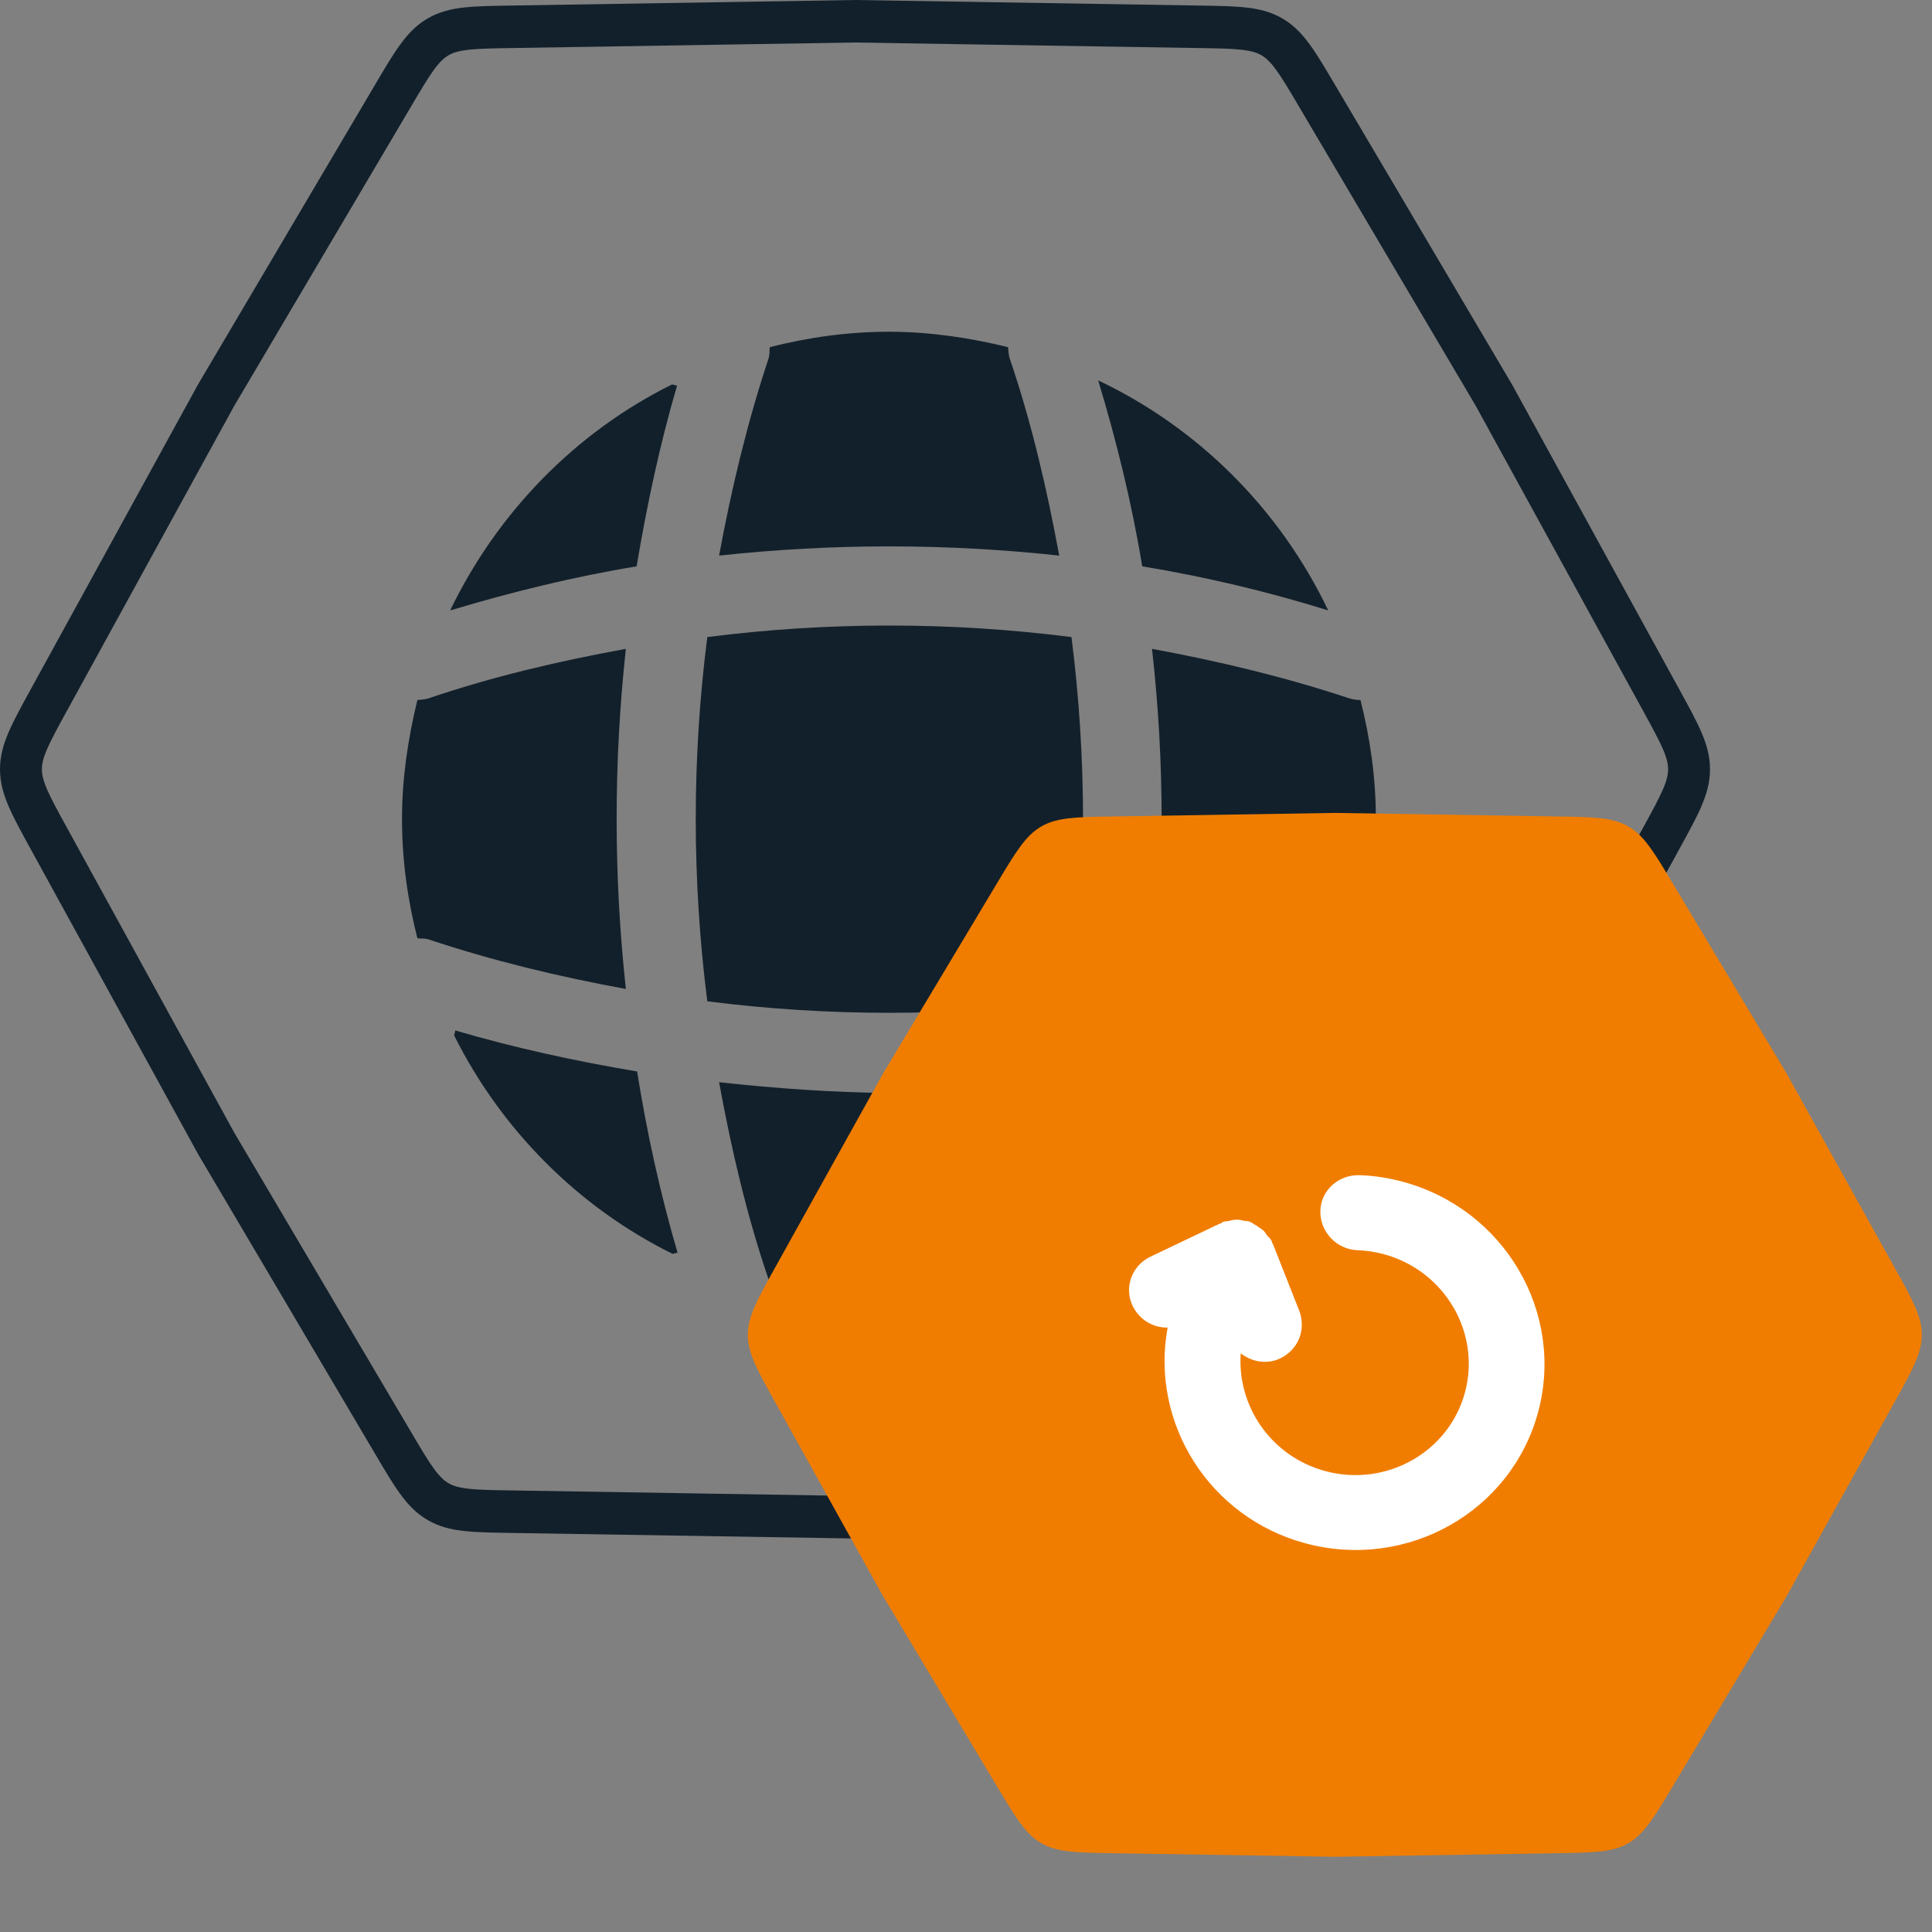 <svg width="55" height="55" viewBox="0 0 55 55" fill="none" xmlns="http://www.w3.org/2000/svg">
<rect x="0" y="0" width="55" height="55" fill="#808080" stroke="none"/>
<path fill-rule="evenodd" clip-rule="evenodd" d="M0 21.899C4.57502e-08 22.273 0.096 22.609 0.247 22.958C0.39 23.29 0.599 23.671 0.85 24.129L5.635 32.848L10.691 41.409C10.956 41.859 11.177 42.233 11.389 42.524C11.612 42.831 11.851 43.084 12.17 43.27C12.489 43.457 12.825 43.541 13.198 43.583C13.553 43.623 13.983 43.63 14.5 43.639L24.34 43.798L34.181 43.639C34.697 43.63 35.127 43.623 35.482 43.583C35.856 43.541 36.191 43.457 36.51 43.27C36.83 43.084 37.068 42.831 37.291 42.524C37.503 42.233 37.724 41.859 37.99 41.409L43.046 32.848L47.83 24.129C48.081 23.671 48.29 23.29 48.433 22.958C48.584 22.609 48.68 22.273 48.68 21.899C48.68 21.525 48.584 21.189 48.433 20.84C48.29 20.508 48.081 20.127 47.83 19.669L43.046 10.949L37.99 2.389C37.724 1.939 37.503 1.565 37.291 1.274C37.068 0.967 36.83 0.714 36.51 0.527C36.191 0.34 35.856 0.257 35.482 0.215C35.127 0.174 34.698 0.167 34.181 0.159L24.34 0L14.5 0.159C13.983 0.167 13.553 0.174 13.198 0.215C12.825 0.257 12.489 0.341 12.17 0.527C11.851 0.714 11.612 0.967 11.389 1.274C11.177 1.565 10.956 1.939 10.691 2.389L5.635 10.949L0.85 19.669C0.599 20.127 0.39 20.508 0.247 20.84C0.096 21.189 -1.61157e-08 21.525 0 21.899ZM1.907 23.565C1.638 23.076 1.458 22.746 1.34 22.474C1.228 22.213 1.193 22.048 1.193 21.899C1.193 21.75 1.228 21.584 1.34 21.324C1.458 21.052 1.638 20.722 1.907 20.233L6.668 11.554L11.7 3.035C11.984 2.554 12.175 2.231 12.349 1.992C12.516 1.763 12.639 1.65 12.767 1.575C12.894 1.5 13.053 1.449 13.331 1.417C13.623 1.384 13.995 1.377 14.547 1.368L24.34 1.21L34.134 1.368C34.686 1.377 35.058 1.384 35.349 1.417C35.628 1.449 35.786 1.5 35.914 1.575C36.041 1.65 36.165 1.763 36.331 1.992C36.505 2.231 36.697 2.554 36.98 3.035L42.012 11.554L46.774 20.233C47.042 20.722 47.222 21.052 47.34 21.324C47.452 21.584 47.487 21.75 47.487 21.899C47.487 22.048 47.452 22.213 47.34 22.474C47.222 22.746 47.042 23.076 46.774 23.565L42.012 32.243L36.98 40.763C36.697 41.243 36.505 41.567 36.331 41.806C36.165 42.035 36.041 42.148 35.914 42.223C35.786 42.297 35.628 42.349 35.349 42.381C35.058 42.414 34.686 42.421 34.134 42.429L24.34 42.588L14.547 42.429C13.995 42.421 13.623 42.414 13.331 42.381C13.053 42.349 12.894 42.297 12.767 42.223C12.639 42.148 12.516 42.035 12.349 41.806C12.175 41.567 11.984 41.243 11.7 40.763L6.668 32.243L1.907 23.565Z" fill="#12202B"/>
<path d="M12.96 29.335C12.96 29.379 12.931 29.437 12.931 29.481C14.272 32.164 16.46 34.366 19.143 35.693C19.187 35.693 19.245 35.664 19.289 35.664C18.793 33.972 18.414 32.237 18.137 30.502C16.387 30.21 14.652 29.831 12.96 29.335Z" fill="#12202B"/>
<path d="M37.811 17.377C36.44 14.504 34.121 12.185 31.263 10.829C31.788 12.565 32.225 14.344 32.517 16.123C34.296 16.415 36.075 16.837 37.811 17.377Z" fill="#12202B"/>
<path d="M12.815 17.378C14.565 16.852 16.344 16.415 18.123 16.123C18.415 14.388 18.779 12.667 19.275 10.976C19.231 10.976 19.173 10.946 19.129 10.946C16.387 12.303 14.156 14.592 12.815 17.378Z" fill="#12202B"/>
<path d="M30.154 15.817C29.804 13.921 29.367 12.026 28.739 10.188C28.71 10.086 28.71 9.999 28.696 9.882C27.617 9.619 26.479 9.444 25.312 9.444C24.131 9.444 23.008 9.605 21.915 9.882C21.9 9.984 21.915 10.071 21.885 10.188C21.273 12.026 20.821 13.921 20.471 15.817C23.694 15.467 26.931 15.467 30.154 15.817Z" fill="#12202B"/>
<path d="M17.817 18.471C15.907 18.821 14.026 19.258 12.188 19.885C12.086 19.915 11.998 19.915 11.882 19.929C11.619 21.008 11.444 22.146 11.444 23.312C11.444 24.494 11.605 25.617 11.882 26.71C11.984 26.725 12.071 26.71 12.188 26.739C14.026 27.352 15.907 27.804 17.817 28.154C17.467 24.931 17.467 21.694 17.817 18.471Z" fill="#12202B"/>
<path d="M38.73 19.929C38.628 19.929 38.541 19.915 38.424 19.885C36.586 19.273 34.691 18.821 32.795 18.471C33.16 21.694 33.16 24.931 32.795 28.14C34.691 27.79 36.586 27.352 38.424 26.725C38.526 26.696 38.614 26.71 38.73 26.696C38.993 25.602 39.168 24.479 39.168 23.298C39.168 22.146 39.007 21.023 38.73 19.929Z" fill="#12202B"/>
<path d="M20.471 30.809C20.821 32.719 21.258 34.6 21.885 36.438C21.915 36.54 21.9 36.627 21.915 36.744C23.008 37.007 24.131 37.181 25.312 37.181C26.479 37.181 27.617 37.021 28.696 36.744C28.71 36.642 28.71 36.554 28.739 36.438C29.352 34.6 29.804 32.719 30.154 30.809C28.55 30.984 26.931 31.115 25.312 31.115C23.694 31.1 22.075 30.984 20.471 30.809Z" fill="#12202B"/>
<path d="M20.135 18.136C19.697 21.577 19.697 25.048 20.135 28.505C23.576 28.942 27.047 28.942 30.503 28.505C30.941 25.063 30.941 21.592 30.503 18.136C27.047 17.698 23.576 17.698 20.135 18.136Z" fill="#12202B"/>
<path d="M22.082 39.944C21.553 38.994 21.289 38.519 21.289 38C21.289 37.481 21.553 37.006 22.082 36.056L25.133 30.571L28.357 25.187C28.916 24.253 29.195 23.787 29.644 23.527C30.094 23.268 30.637 23.259 31.725 23.242L38 23.142L44.275 23.242C45.363 23.259 45.906 23.268 46.356 23.527C46.805 23.787 47.084 24.253 47.643 25.187L50.867 30.571L53.918 36.056C54.447 37.006 54.711 37.481 54.711 38C54.711 38.519 54.447 38.994 53.918 39.944L50.867 45.429L47.643 50.813C47.084 51.746 46.805 52.213 46.356 52.472C45.906 52.732 45.363 52.741 44.275 52.758L38 52.858L31.725 52.758C30.637 52.741 30.094 52.732 29.644 52.472C29.195 52.213 28.916 51.746 28.357 50.813L25.133 45.429L22.082 39.944Z" fill="#F07D00"/>
<path d="M38.688 33.455C38.092 33.443 37.595 33.898 37.588 34.485C37.58 35.071 38.047 35.564 38.64 35.591C38.892 35.599 39.137 35.636 39.389 35.703C41.122 36.167 42.162 37.932 41.706 39.634C41.25 41.337 39.467 42.345 37.733 41.88C36.196 41.468 35.215 40.043 35.321 38.527C35.606 38.75 36.001 38.841 36.367 38.704C36.702 38.573 36.94 38.299 37.025 37.983C37.08 37.777 37.069 37.539 36.991 37.326L36.233 35.402C36.223 35.384 36.209 35.381 36.213 35.367C36.203 35.349 36.206 35.336 36.196 35.318C36.165 35.266 36.13 35.227 36.082 35.185C36.037 35.129 36.01 35.062 35.947 35.016C35.898 34.974 35.832 34.941 35.784 34.899C35.718 34.867 35.669 34.824 35.603 34.792C35.537 34.759 35.477 34.758 35.404 34.753C35.334 34.734 35.264 34.715 35.186 34.724C35.113 34.719 35.046 34.745 34.983 34.758C34.919 34.77 34.86 34.769 34.81 34.785C34.793 34.795 34.789 34.809 34.772 34.819C34.754 34.829 34.74 34.825 34.722 34.835L32.747 35.777C32.214 36.032 31.982 36.676 32.259 37.206C32.458 37.583 32.834 37.801 33.24 37.793C32.74 40.498 34.414 43.198 37.167 43.936C40.061 44.711 43.027 43.034 43.789 40.193C44.55 37.351 42.82 34.415 39.926 33.64C39.535 33.535 39.105 33.464 38.688 33.455Z" fill="white"/>
</svg>
